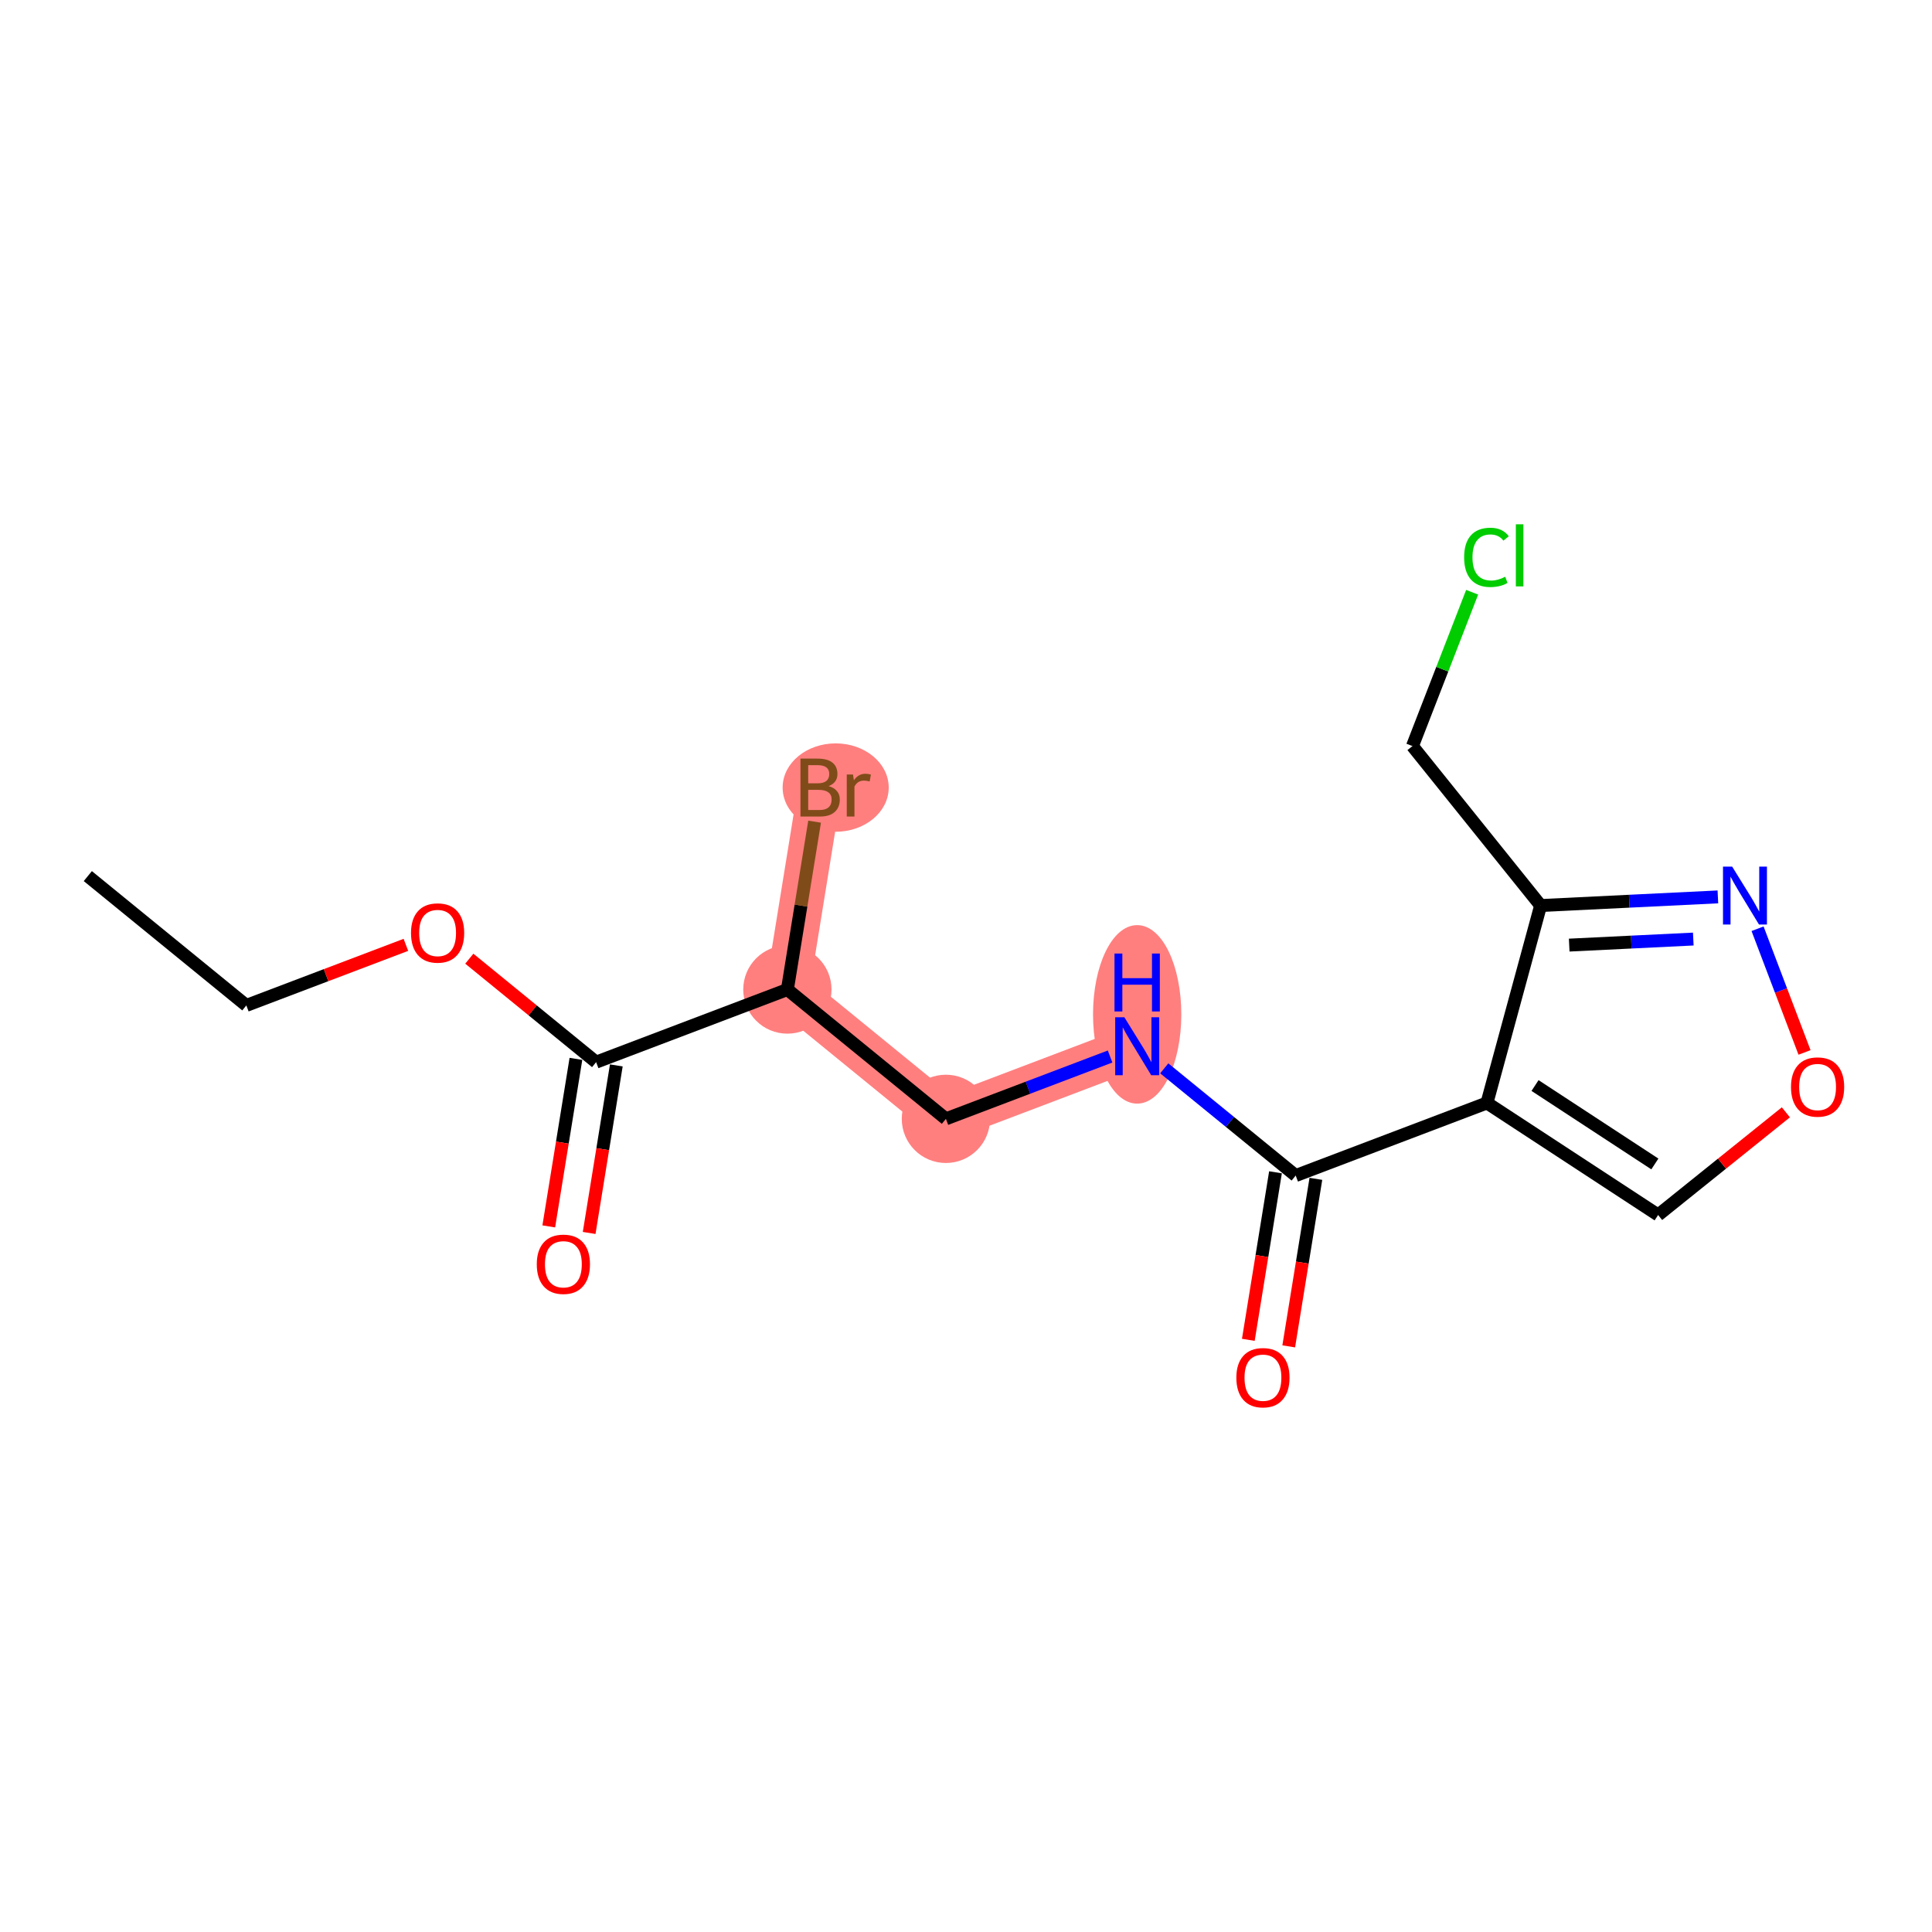 <?xml version='1.0' encoding='iso-8859-1'?>
<svg version='1.1' baseProfile='full'
              xmlns='http://www.w3.org/2000/svg'
                      xmlns:rdkit='http://www.rdkit.org/xml'
                      xmlns:xlink='http://www.w3.org/1999/xlink'
                  xml:space='preserve'
width='300px' height='300px' viewBox='0 0 300 300'>
<!-- END OF HEADER -->
<rect style='opacity:1.0;fill:#FFFFFF;stroke:none' width='300' height='300' x='0' y='0'> </rect>
<rect style='opacity:1.0;fill:#FFFFFF;stroke:none' width='300' height='300' x='0' y='0'> </rect>
<path d='M 122.265,153.653 L 127.349,122.294' style='fill:none;fill-rule:evenodd;stroke:#FF7F7F;stroke-width:6.8px;stroke-linecap:butt;stroke-linejoin:miter;stroke-opacity:1' />
<path d='M 122.265,153.653 L 146.88,173.735' style='fill:none;fill-rule:evenodd;stroke:#FF7F7F;stroke-width:6.8px;stroke-linecap:butt;stroke-linejoin:miter;stroke-opacity:1' />
<path d='M 146.88,173.735 L 176.579,162.459' style='fill:none;fill-rule:evenodd;stroke:#FF7F7F;stroke-width:6.8px;stroke-linecap:butt;stroke-linejoin:miter;stroke-opacity:1' />
<ellipse cx='122.265' cy='153.653' rx='6.354' ry='6.354'  style='fill:#FF7F7F;fill-rule:evenodd;stroke:#FF7F7F;stroke-width:1.0px;stroke-linecap:butt;stroke-linejoin:miter;stroke-opacity:1' />
<ellipse cx='129.764' cy='122.294' rx='7.736' ry='6.362'  style='fill:#FF7F7F;fill-rule:evenodd;stroke:#FF7F7F;stroke-width:1.0px;stroke-linecap:butt;stroke-linejoin:miter;stroke-opacity:1' />
<ellipse cx='146.88' cy='173.735' rx='6.354' ry='6.354'  style='fill:#FF7F7F;fill-rule:evenodd;stroke:#FF7F7F;stroke-width:1.0px;stroke-linecap:butt;stroke-linejoin:miter;stroke-opacity:1' />
<ellipse cx='176.579' cy='157.511' rx='6.354' ry='13.359'  style='fill:#FF7F7F;fill-rule:evenodd;stroke:#FF7F7F;stroke-width:1.0px;stroke-linecap:butt;stroke-linejoin:miter;stroke-opacity:1' />
<path class='bond-0 atom-0 atom-1' d='M 13.636,136.04 L 38.251,156.122' style='fill:none;fill-rule:evenodd;stroke:#000000;stroke-width:2.0px;stroke-linecap:butt;stroke-linejoin:miter;stroke-opacity:1' />
<path class='bond-1 atom-1 atom-2' d='M 38.251,156.122 L 50.639,151.419' style='fill:none;fill-rule:evenodd;stroke:#000000;stroke-width:2.0px;stroke-linecap:butt;stroke-linejoin:miter;stroke-opacity:1' />
<path class='bond-1 atom-1 atom-2' d='M 50.639,151.419 L 63.027,146.716' style='fill:none;fill-rule:evenodd;stroke:#FF0000;stroke-width:2.0px;stroke-linecap:butt;stroke-linejoin:miter;stroke-opacity:1' />
<path class='bond-2 atom-2 atom-3' d='M 72.875,148.864 L 82.72,156.896' style='fill:none;fill-rule:evenodd;stroke:#FF0000;stroke-width:2.0px;stroke-linecap:butt;stroke-linejoin:miter;stroke-opacity:1' />
<path class='bond-2 atom-2 atom-3' d='M 82.72,156.896 L 92.566,164.929' style='fill:none;fill-rule:evenodd;stroke:#000000;stroke-width:2.0px;stroke-linecap:butt;stroke-linejoin:miter;stroke-opacity:1' />
<path class='bond-3 atom-3 atom-4' d='M 89.43,164.42 L 87.321,177.428' style='fill:none;fill-rule:evenodd;stroke:#000000;stroke-width:2.0px;stroke-linecap:butt;stroke-linejoin:miter;stroke-opacity:1' />
<path class='bond-3 atom-3 atom-4' d='M 87.321,177.428 L 85.212,190.435' style='fill:none;fill-rule:evenodd;stroke:#FF0000;stroke-width:2.0px;stroke-linecap:butt;stroke-linejoin:miter;stroke-opacity:1' />
<path class='bond-3 atom-3 atom-4' d='M 95.701,165.437 L 93.592,178.445' style='fill:none;fill-rule:evenodd;stroke:#000000;stroke-width:2.0px;stroke-linecap:butt;stroke-linejoin:miter;stroke-opacity:1' />
<path class='bond-3 atom-3 atom-4' d='M 93.592,178.445 L 91.483,191.452' style='fill:none;fill-rule:evenodd;stroke:#FF0000;stroke-width:2.0px;stroke-linecap:butt;stroke-linejoin:miter;stroke-opacity:1' />
<path class='bond-4 atom-3 atom-5' d='M 92.566,164.929 L 122.265,153.653' style='fill:none;fill-rule:evenodd;stroke:#000000;stroke-width:2.0px;stroke-linecap:butt;stroke-linejoin:miter;stroke-opacity:1' />
<path class='bond-5 atom-5 atom-6' d='M 122.265,153.653 L 124.378,140.62' style='fill:none;fill-rule:evenodd;stroke:#000000;stroke-width:2.0px;stroke-linecap:butt;stroke-linejoin:miter;stroke-opacity:1' />
<path class='bond-5 atom-5 atom-6' d='M 124.378,140.62 L 126.491,127.587' style='fill:none;fill-rule:evenodd;stroke:#7F4C19;stroke-width:2.0px;stroke-linecap:butt;stroke-linejoin:miter;stroke-opacity:1' />
<path class='bond-6 atom-5 atom-7' d='M 122.265,153.653 L 146.88,173.735' style='fill:none;fill-rule:evenodd;stroke:#000000;stroke-width:2.0px;stroke-linecap:butt;stroke-linejoin:miter;stroke-opacity:1' />
<path class='bond-7 atom-7 atom-8' d='M 146.88,173.735 L 159.626,168.896' style='fill:none;fill-rule:evenodd;stroke:#000000;stroke-width:2.0px;stroke-linecap:butt;stroke-linejoin:miter;stroke-opacity:1' />
<path class='bond-7 atom-7 atom-8' d='M 159.626,168.896 L 172.373,164.056' style='fill:none;fill-rule:evenodd;stroke:#0000FF;stroke-width:2.0px;stroke-linecap:butt;stroke-linejoin:miter;stroke-opacity:1' />
<path class='bond-8 atom-8 atom-9' d='M 180.785,165.891 L 190.99,174.216' style='fill:none;fill-rule:evenodd;stroke:#0000FF;stroke-width:2.0px;stroke-linecap:butt;stroke-linejoin:miter;stroke-opacity:1' />
<path class='bond-8 atom-8 atom-9' d='M 190.99,174.216 L 201.194,182.542' style='fill:none;fill-rule:evenodd;stroke:#000000;stroke-width:2.0px;stroke-linecap:butt;stroke-linejoin:miter;stroke-opacity:1' />
<path class='bond-9 atom-9 atom-10' d='M 198.058,182.033 L 195.949,195.041' style='fill:none;fill-rule:evenodd;stroke:#000000;stroke-width:2.0px;stroke-linecap:butt;stroke-linejoin:miter;stroke-opacity:1' />
<path class='bond-9 atom-9 atom-10' d='M 195.949,195.041 L 193.84,208.048' style='fill:none;fill-rule:evenodd;stroke:#FF0000;stroke-width:2.0px;stroke-linecap:butt;stroke-linejoin:miter;stroke-opacity:1' />
<path class='bond-9 atom-9 atom-10' d='M 204.33,183.05 L 202.221,196.058' style='fill:none;fill-rule:evenodd;stroke:#000000;stroke-width:2.0px;stroke-linecap:butt;stroke-linejoin:miter;stroke-opacity:1' />
<path class='bond-9 atom-9 atom-10' d='M 202.221,196.058 L 200.112,209.065' style='fill:none;fill-rule:evenodd;stroke:#FF0000;stroke-width:2.0px;stroke-linecap:butt;stroke-linejoin:miter;stroke-opacity:1' />
<path class='bond-10 atom-9 atom-11' d='M 201.194,182.542 L 230.893,171.266' style='fill:none;fill-rule:evenodd;stroke:#000000;stroke-width:2.0px;stroke-linecap:butt;stroke-linejoin:miter;stroke-opacity:1' />
<path class='bond-11 atom-11 atom-12' d='M 230.893,171.266 L 257.473,188.665' style='fill:none;fill-rule:evenodd;stroke:#000000;stroke-width:2.0px;stroke-linecap:butt;stroke-linejoin:miter;stroke-opacity:1' />
<path class='bond-11 atom-11 atom-12' d='M 238.36,168.56 L 256.966,180.739' style='fill:none;fill-rule:evenodd;stroke:#000000;stroke-width:2.0px;stroke-linecap:butt;stroke-linejoin:miter;stroke-opacity:1' />
<path class='bond-17 atom-15 atom-11' d='M 239.228,140.611 L 230.893,171.266' style='fill:none;fill-rule:evenodd;stroke:#000000;stroke-width:2.0px;stroke-linecap:butt;stroke-linejoin:miter;stroke-opacity:1' />
<path class='bond-12 atom-12 atom-13' d='M 257.473,188.665 L 267.391,180.693' style='fill:none;fill-rule:evenodd;stroke:#000000;stroke-width:2.0px;stroke-linecap:butt;stroke-linejoin:miter;stroke-opacity:1' />
<path class='bond-12 atom-12 atom-13' d='M 267.391,180.693 L 277.31,172.721' style='fill:none;fill-rule:evenodd;stroke:#FF0000;stroke-width:2.0px;stroke-linecap:butt;stroke-linejoin:miter;stroke-opacity:1' />
<path class='bond-13 atom-13 atom-14' d='M 280.205,163.42 L 276.559,153.817' style='fill:none;fill-rule:evenodd;stroke:#FF0000;stroke-width:2.0px;stroke-linecap:butt;stroke-linejoin:miter;stroke-opacity:1' />
<path class='bond-13 atom-13 atom-14' d='M 276.559,153.817 L 272.913,144.214' style='fill:none;fill-rule:evenodd;stroke:#0000FF;stroke-width:2.0px;stroke-linecap:butt;stroke-linejoin:miter;stroke-opacity:1' />
<path class='bond-14 atom-14 atom-15' d='M 266.752,139.269 L 252.99,139.94' style='fill:none;fill-rule:evenodd;stroke:#0000FF;stroke-width:2.0px;stroke-linecap:butt;stroke-linejoin:miter;stroke-opacity:1' />
<path class='bond-14 atom-14 atom-15' d='M 252.99,139.94 L 239.228,140.611' style='fill:none;fill-rule:evenodd;stroke:#000000;stroke-width:2.0px;stroke-linecap:butt;stroke-linejoin:miter;stroke-opacity:1' />
<path class='bond-14 atom-14 atom-15' d='M 262.933,145.816 L 253.299,146.286' style='fill:none;fill-rule:evenodd;stroke:#0000FF;stroke-width:2.0px;stroke-linecap:butt;stroke-linejoin:miter;stroke-opacity:1' />
<path class='bond-14 atom-14 atom-15' d='M 253.299,146.286 L 243.666,146.756' style='fill:none;fill-rule:evenodd;stroke:#000000;stroke-width:2.0px;stroke-linecap:butt;stroke-linejoin:miter;stroke-opacity:1' />
<path class='bond-15 atom-15 atom-16' d='M 239.228,140.611 L 219.326,115.849' style='fill:none;fill-rule:evenodd;stroke:#000000;stroke-width:2.0px;stroke-linecap:butt;stroke-linejoin:miter;stroke-opacity:1' />
<path class='bond-16 atom-16 atom-17' d='M 219.326,115.849 L 223.961,103.907' style='fill:none;fill-rule:evenodd;stroke:#000000;stroke-width:2.0px;stroke-linecap:butt;stroke-linejoin:miter;stroke-opacity:1' />
<path class='bond-16 atom-16 atom-17' d='M 223.961,103.907 L 228.595,91.964' style='fill:none;fill-rule:evenodd;stroke:#00CC00;stroke-width:2.0px;stroke-linecap:butt;stroke-linejoin:miter;stroke-opacity:1' />
<path  class='atom-2' d='M 63.821 144.872
Q 63.821 142.711, 64.888 141.504
Q 65.956 140.297, 67.951 140.297
Q 69.946 140.297, 71.013 141.504
Q 72.08 142.711, 72.08 144.872
Q 72.08 147.057, 71 148.303
Q 69.92 149.535, 67.951 149.535
Q 65.968 149.535, 64.888 148.303
Q 63.821 147.07, 63.821 144.872
M 67.951 148.519
Q 69.323 148.519, 70.06 147.604
Q 70.81 146.676, 70.81 144.872
Q 70.81 143.105, 70.06 142.216
Q 69.323 141.314, 67.951 141.314
Q 66.578 141.314, 65.829 142.203
Q 65.091 143.093, 65.091 144.872
Q 65.091 146.689, 65.829 147.604
Q 66.578 148.519, 67.951 148.519
' fill='#FF0000'/>
<path  class='atom-4' d='M 83.351 196.312
Q 83.351 194.152, 84.419 192.945
Q 85.486 191.738, 87.481 191.738
Q 89.476 191.738, 90.543 192.945
Q 91.611 194.152, 91.611 196.312
Q 91.611 198.498, 90.531 199.743
Q 89.451 200.976, 87.481 200.976
Q 85.499 200.976, 84.419 199.743
Q 83.351 198.511, 83.351 196.312
M 87.481 199.959
Q 88.853 199.959, 89.59 199.044
Q 90.34 198.117, 90.34 196.312
Q 90.34 194.546, 89.59 193.657
Q 88.853 192.754, 87.481 192.754
Q 86.109 192.754, 85.359 193.644
Q 84.622 194.533, 84.622 196.312
Q 84.622 198.13, 85.359 199.044
Q 86.109 199.959, 87.481 199.959
' fill='#FF0000'/>
<path  class='atom-6' d='M 128.664 122.066
Q 129.529 122.307, 129.961 122.841
Q 130.405 123.362, 130.405 124.137
Q 130.405 125.382, 129.605 126.094
Q 128.817 126.793, 127.317 126.793
L 124.293 126.793
L 124.293 117.796
L 126.949 117.796
Q 128.487 117.796, 129.262 118.419
Q 130.037 119.041, 130.037 120.185
Q 130.037 121.545, 128.664 122.066
M 125.5 118.813
L 125.5 121.634
L 126.949 121.634
Q 127.838 121.634, 128.296 121.278
Q 128.766 120.909, 128.766 120.185
Q 128.766 118.813, 126.949 118.813
L 125.5 118.813
M 127.317 125.776
Q 128.194 125.776, 128.664 125.357
Q 129.135 124.937, 129.135 124.137
Q 129.135 123.4, 128.614 123.031
Q 128.105 122.65, 127.127 122.65
L 125.5 122.65
L 125.5 125.776
L 127.317 125.776
' fill='#7F4C19'/>
<path  class='atom-6' d='M 132.451 120.261
L 132.591 121.163
Q 133.277 120.147, 134.395 120.147
Q 134.751 120.147, 135.234 120.274
L 135.043 121.341
Q 134.497 121.214, 134.192 121.214
Q 133.658 121.214, 133.303 121.43
Q 132.959 121.634, 132.68 122.129
L 132.68 126.793
L 131.485 126.793
L 131.485 120.261
L 132.451 120.261
' fill='#7F4C19'/>
<path  class='atom-8' d='M 174.59 157.961
L 177.538 162.726
Q 177.831 163.196, 178.301 164.048
Q 178.771 164.899, 178.796 164.95
L 178.796 157.961
L 179.991 157.961
L 179.991 166.958
L 178.758 166.958
L 175.594 161.748
Q 175.226 161.138, 174.832 160.439
Q 174.451 159.74, 174.336 159.524
L 174.336 166.958
L 173.167 166.958
L 173.167 157.961
L 174.59 157.961
' fill='#0000FF'/>
<path  class='atom-8' d='M 173.059 148.065
L 174.279 148.065
L 174.279 151.889
L 178.879 151.889
L 178.879 148.065
L 180.099 148.065
L 180.099 157.061
L 178.879 157.061
L 178.879 152.906
L 174.279 152.906
L 174.279 157.061
L 173.059 157.061
L 173.059 148.065
' fill='#0000FF'/>
<path  class='atom-10' d='M 191.98 213.925
Q 191.98 211.765, 193.047 210.558
Q 194.114 209.351, 196.11 209.351
Q 198.105 209.351, 199.172 210.558
Q 200.239 211.765, 200.239 213.925
Q 200.239 216.111, 199.159 217.356
Q 198.079 218.589, 196.11 218.589
Q 194.127 218.589, 193.047 217.356
Q 191.98 216.124, 191.98 213.925
M 196.11 217.572
Q 197.482 217.572, 198.219 216.657
Q 198.969 215.73, 198.969 213.925
Q 198.969 212.159, 198.219 211.27
Q 197.482 210.367, 196.11 210.367
Q 194.737 210.367, 193.987 211.257
Q 193.25 212.146, 193.25 213.925
Q 193.25 215.743, 193.987 216.657
Q 194.737 217.572, 196.11 217.572
' fill='#FF0000'/>
<path  class='atom-13' d='M 278.104 168.789
Q 278.104 166.629, 279.171 165.422
Q 280.239 164.214, 282.234 164.214
Q 284.229 164.214, 285.296 165.422
Q 286.364 166.629, 286.364 168.789
Q 286.364 170.975, 285.284 172.22
Q 284.203 173.453, 282.234 173.453
Q 280.252 173.453, 279.171 172.22
Q 278.104 170.987, 278.104 168.789
M 282.234 172.436
Q 283.606 172.436, 284.343 171.521
Q 285.093 170.593, 285.093 168.789
Q 285.093 167.023, 284.343 166.133
Q 283.606 165.231, 282.234 165.231
Q 280.861 165.231, 280.112 166.121
Q 279.375 167.01, 279.375 168.789
Q 279.375 170.606, 280.112 171.521
Q 280.861 172.436, 282.234 172.436
' fill='#FF0000'/>
<path  class='atom-14' d='M 268.969 134.566
L 271.917 139.331
Q 272.21 139.801, 272.68 140.653
Q 273.15 141.504, 273.175 141.555
L 273.175 134.566
L 274.37 134.566
L 274.37 143.563
L 273.137 143.563
L 269.973 138.353
Q 269.605 137.743, 269.211 137.044
Q 268.829 136.345, 268.715 136.129
L 268.715 143.563
L 267.546 143.563
L 267.546 134.566
L 268.969 134.566
' fill='#0000FF'/>
<path  class='atom-17' d='M 227.35 86.545
Q 227.35 84.308, 228.392 83.139
Q 229.447 81.957, 231.442 81.957
Q 233.297 81.957, 234.288 83.266
L 233.45 83.953
Q 232.725 82.999, 231.442 82.999
Q 230.082 82.999, 229.358 83.914
Q 228.646 84.817, 228.646 86.545
Q 228.646 88.324, 229.383 89.239
Q 230.133 90.154, 231.582 90.154
Q 232.573 90.154, 233.729 89.556
L 234.085 90.509
Q 233.615 90.814, 232.903 90.992
Q 232.192 91.17, 231.404 91.17
Q 229.447 91.17, 228.392 89.976
Q 227.35 88.781, 227.35 86.545
' fill='#00CC00'/>
<path  class='atom-17' d='M 235.381 81.411
L 236.55 81.411
L 236.55 91.056
L 235.381 91.056
L 235.381 81.411
' fill='#00CC00'/>
</svg>
